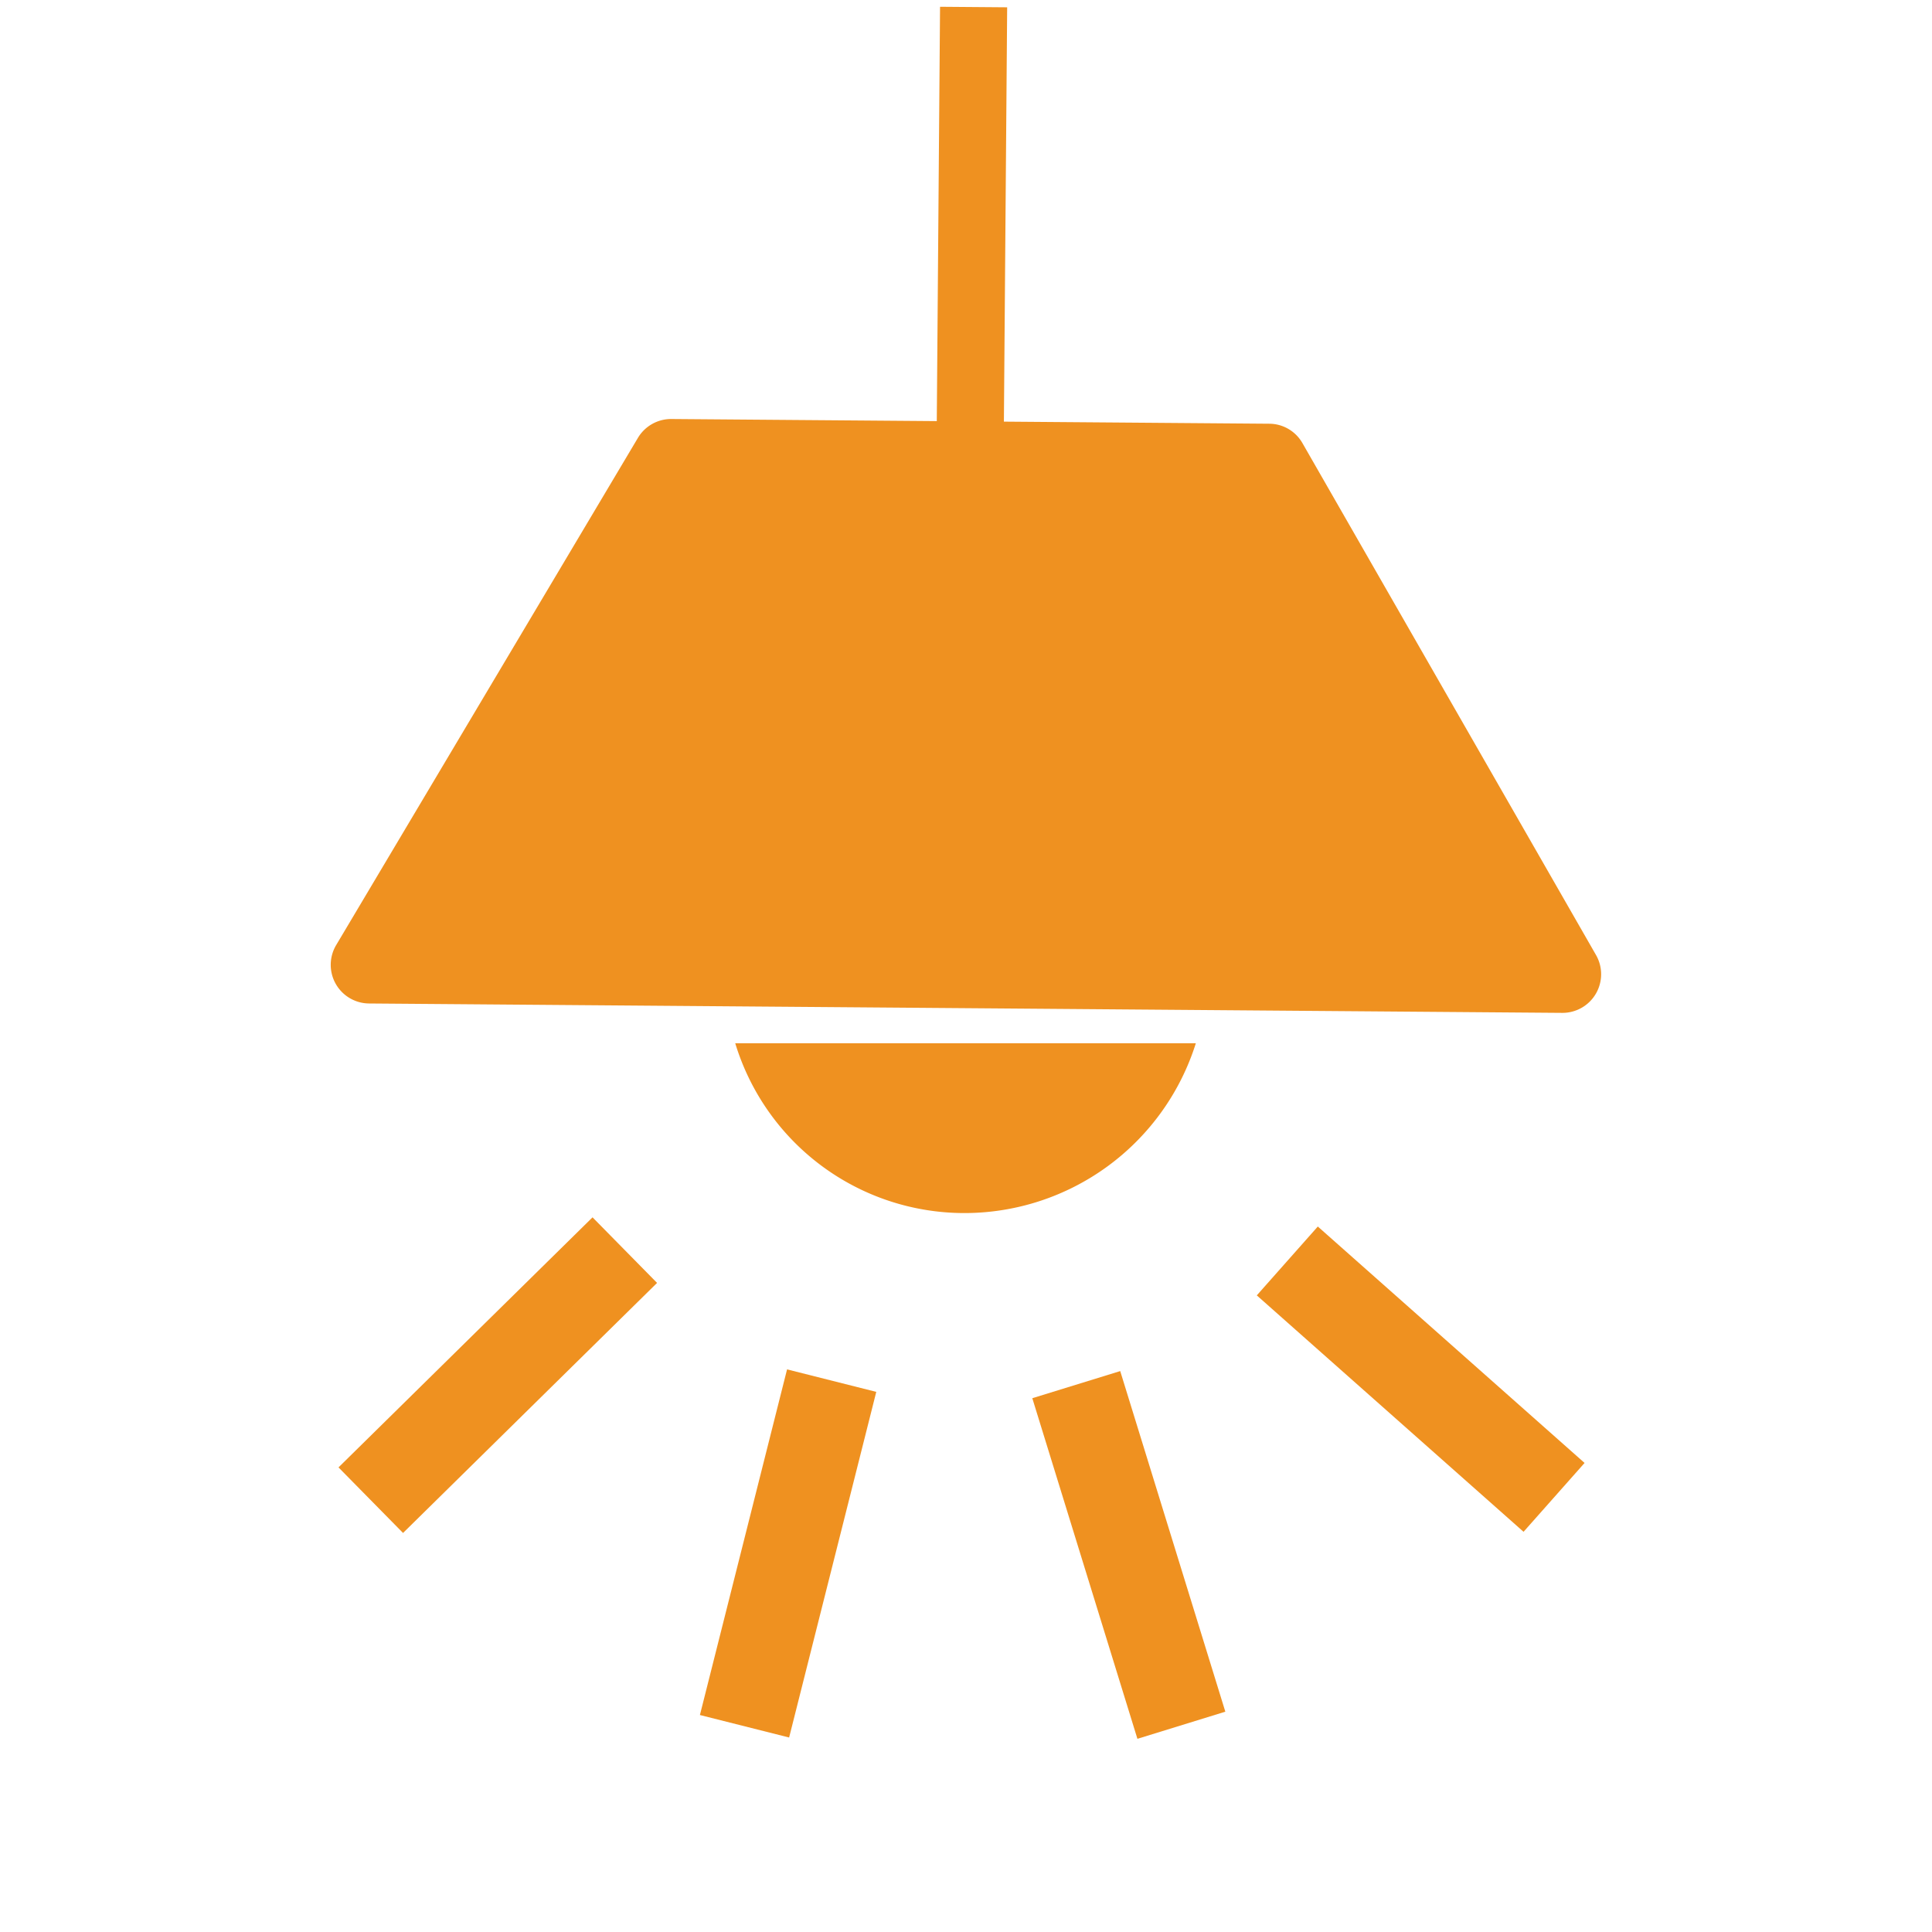 <svg xmlns="http://www.w3.org/2000/svg" width="50" height="50" viewBox="0 0 50 50"><defs><style>.cls-1{fill:#ef9120;}.cls-2{fill:none;}</style></defs><title>point_icon3</title><g id="レイヤー_2" data-name="レイヤー 2"><g id="img"><path class="cls-1" d="M19.028,27a6.2,6.2,0,0,0,5.926,4.394A6.28,6.28,0,0,0,30.948,27Z"/><rect class="cls-1" x="16.131" y="8.309" width="17.989" height="1.737" transform="translate(15.751 34.229) rotate(-89.549)"/><rect class="cls-1" x="8.27" y="34.398" width="9.225" height="2.381" transform="translate(-21.264 19.264) rotate(-44.549)"/><rect class="cls-1" x="15.783" y="39.012" width="9.225" height="2.381" transform="translate(-23.573 50.151) rotate(-75.849)"/><rect class="cls-1" x="28.023" y="35.629" width="2.381" height="9.225" transform="translate(-10.567 10.404) rotate(-17.15)"/><rect class="cls-1" x="35.577" y="31.081" width="2.381" height="9.225" transform="translate(-14.332 39.534) rotate(-48.45)"/><path class="cls-1" d="M40.436,26.213,9.548,25.97a1,1,0,0,1-.85-1.508L16.51,11.331a1,1,0,0,1,.865-.487l15.474.122a.994.994,0,0,1,.857.5l7.6,13.252A1,1,0,0,1,40.436,26.213Z"/><rect class="cls-2" width="50" height="50"/></g></g></svg>